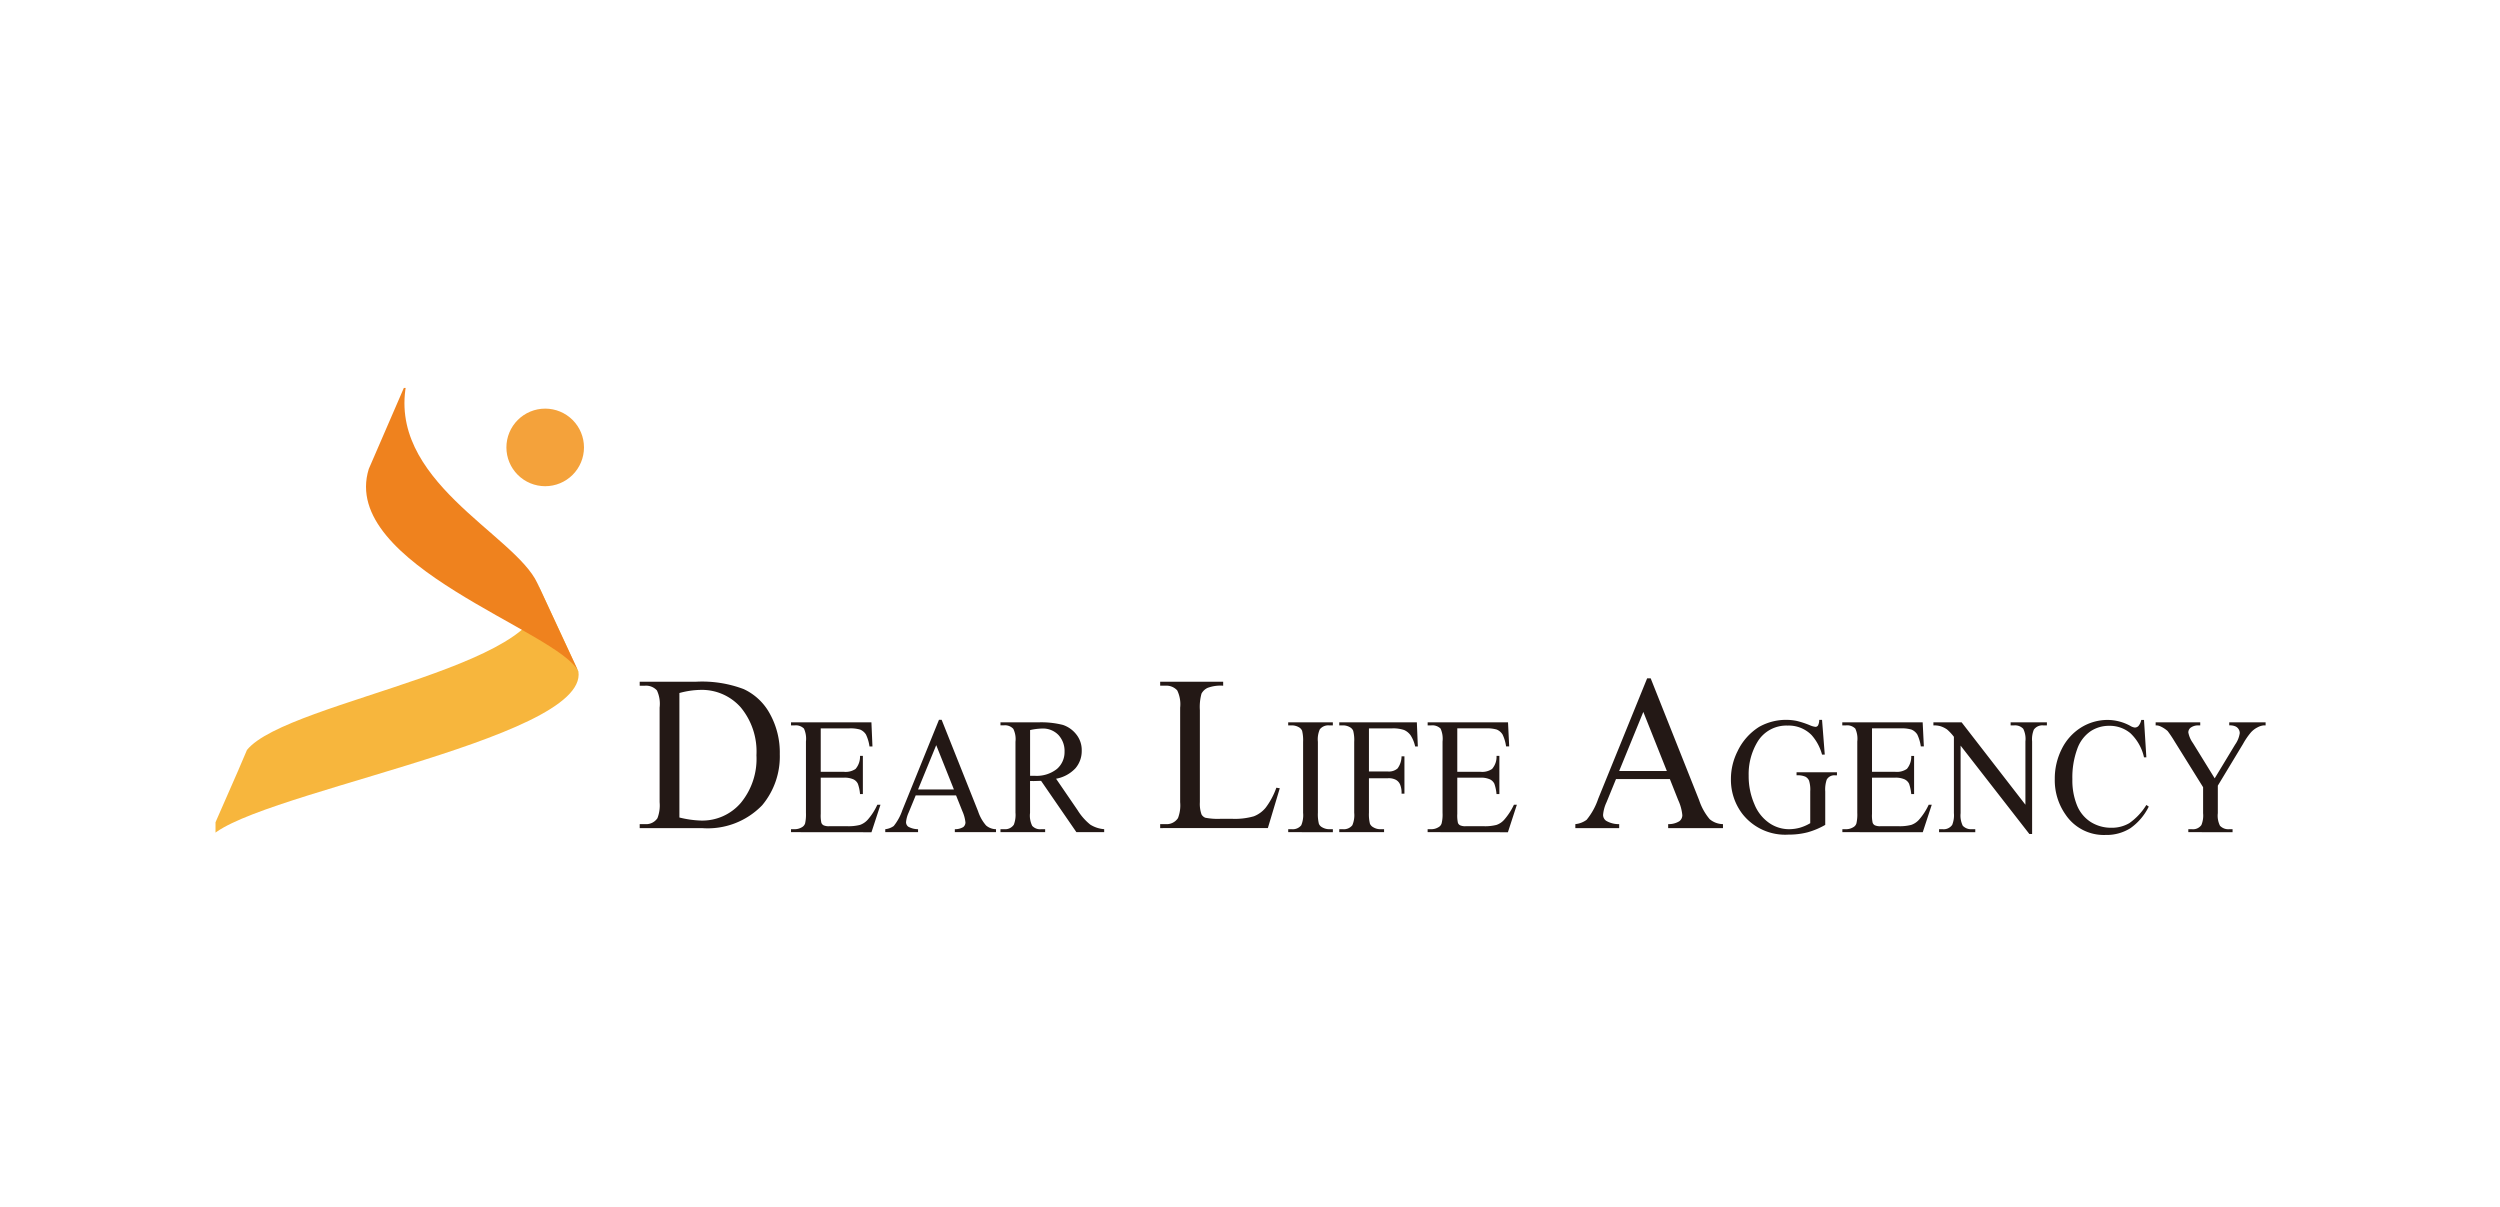 <svg xmlns="http://www.w3.org/2000/svg" xmlns:xlink="http://www.w3.org/1999/xlink" width="116" height="56" viewBox="0 0 116 56"><defs><clipPath id="a"><rect width="96" height="21" transform="translate(823.357 319.128)" fill="none" stroke="#707070" stroke-width="1"/></clipPath><clipPath id="b"><path d="M1.815,25.027C1.353,26.143.433,28.172,0,29.218c1.239-2.053,17.686-4.623,17.195-7.836l-1.9-4.092C17.009,21.036,3.7,22.683,1.815,25.027" transform="translate(0 -17.29)" fill="none"/></clipPath><radialGradient id="c" cx="0.974" cy="0.7" r="0.57" gradientTransform="matrix(0, 1, 1.33, 0, -1.184, 0.917)" gradientUnits="objectBoundingBox"><stop offset="0" stop-color="#f4a23b"/><stop offset="0.773" stop-color="#f7b63d"/><stop offset="1" stop-color="#f7b63d"/></radialGradient><clipPath id="d"><path d="M25.475,4.19a1.8,1.8,0,1,0,1.8-1.8,1.8,1.8,0,0,0-1.8,1.8" transform="translate(-25.475 -2.389)" fill="none"/></clipPath><radialGradient id="e" cx="0.908" cy="0.346" r="0.667" gradientTransform="matrix(0, 1, 1, 0, -6.653, 6.653)" gradientUnits="objectBoundingBox"><stop offset="0" stop-color="#f7b63d"/><stop offset="0.227" stop-color="#f7b63d"/><stop offset="1" stop-color="#f4a23b"/></radialGradient><clipPath id="f"><path d="M13.625,4.1c-1.383,4.462,8.863,7.543,9.727,9.4L21.448,9.4C20.4,7.124,14.36,4.609,15.4,0Z" transform="translate(-13.497)" fill="none"/></clipPath><radialGradient id="g" cx="0.197" cy="0.363" r="0.669" gradientTransform="matrix(1.215, 0, 0, -1, 0.118, 3.161)" gradientUnits="objectBoundingBox"><stop offset="0" stop-color="#f2971b"/><stop offset="1" stop-color="#ef821e"/></radialGradient></defs><g transform="translate(-823 -3432)"><rect width="116" height="56" transform="translate(823 3432)" fill="#fff"/><g transform="translate(9.643 3130.872)" clip-path="url(#a)"><g transform="translate(823 318.788)"><g transform="translate(0 9.403)" clip-path="url(#b)"><rect width="14.529" height="19.323" transform="matrix(0.155, -0.988, 0.988, 0.155, -1.829, 11.641)" fill="url(#c)"/></g><g transform="translate(13.854 1.299)" clip-path="url(#d)"><rect width="5.093" height="5.093" transform="translate(-1.801 1.801) rotate(-45)" fill="url(#e)"/></g><g transform="translate(7.34 0)" clip-path="url(#f)"><rect width="11.11" height="13.494" transform="translate(-1.255 0)" fill="url(#g)"/></g></g><path d="M66.155,6.315a2.767,2.767,0,0,1-.495-1.643,3.044,3.044,0,0,1,.326-1.4,2.451,2.451,0,0,1,.893-.99,2.331,2.331,0,0,1,1.245-.352,2.208,2.208,0,0,1,1.034.272.525.525,0,0,0,.214.081.234.234,0,0,0,.168-.069.622.622,0,0,0,.132-.283H69.8l.109,1.734H69.8a2.189,2.189,0,0,0-.632-1.12,1.493,1.493,0,0,0-.985-.342,1.536,1.536,0,0,0-.87.257,1.672,1.672,0,0,0-.613.822,3.838,3.838,0,0,0-.224,1.4,3.078,3.078,0,0,0,.211,1.2,1.652,1.652,0,0,0,.632.778,1.766,1.766,0,0,0,.966.273,1.6,1.6,0,0,0,.833-.214,2.844,2.844,0,0,0,.791-.844l.112.076a2.655,2.655,0,0,1-.849,1,2.073,2.073,0,0,1-1.154.316A2.139,2.139,0,0,1,66.155,6.315ZM51.18,6.309a2.6,2.6,0,0,1-.547-1.637,2.851,2.851,0,0,1,.307-1.288,2.709,2.709,0,0,1,1-1.131,2.544,2.544,0,0,1,1.735-.28,4.036,4.036,0,0,1,.613.2.92.92,0,0,0,.268.078.143.143,0,0,0,.117-.062.573.573,0,0,0,.057-.261h.131l.126,1.609H54.86a2.233,2.233,0,0,0-.487-.907,1.489,1.489,0,0,0-1.11-.438,1.562,1.562,0,0,0-1.407.771,2.9,2.9,0,0,0-.4,1.549,3.255,3.255,0,0,0,.266,1.327,1.934,1.934,0,0,0,.7.881A1.623,1.623,0,0,0,53.312,7a1.926,1.926,0,0,0,.52-.069,2.085,2.085,0,0,0,.481-.21V5.244a1.4,1.4,0,0,0-.056-.5.388.388,0,0,0-.171-.182.926.926,0,0,0-.408-.063V4.359h1.875V4.5H55.46a.4.4,0,0,0-.382.2,1.42,1.42,0,0,0-.069.549V6.8a3.549,3.549,0,0,1-.81.342,3.423,3.423,0,0,1-.89.109A2.524,2.524,0,0,1,51.18,6.309Zm13.3.913-3.19-4.1V6.256a1.09,1.09,0,0,0,.1.583A.525.525,0,0,0,61.8,7h.171v.139H60.29V7h.167A.482.482,0,0,0,60.9,6.8a1.2,1.2,0,0,0,.079-.548V2.712a2.279,2.279,0,0,0-.319-.341,1.134,1.134,0,0,0-.319-.154,1.107,1.107,0,0,0-.313-.034V2.042h1.31l2.959,3.822V2.928a1.065,1.065,0,0,0-.1-.586.517.517,0,0,0-.419-.159h-.167V2.042h1.683v.141h-.172a.483.483,0,0,0-.435.2,1.189,1.189,0,0,0-.079.549V7.222Zm7.376-.085V7h.171a.474.474,0,0,0,.436-.194,1.156,1.156,0,0,0,.079-.548V5.051L71.212,2.916a5.39,5.39,0,0,0-.316-.471,1.323,1.323,0,0,0-.349-.223.445.445,0,0,0-.207-.038V2.042h2.069v.141h-.1a.591.591,0,0,0-.311.084.274.274,0,0,0-.141.247A1.227,1.227,0,0,0,72.068,3l1.012,1.64.948-1.567a1.228,1.228,0,0,0,.214-.527.34.34,0,0,0-.053-.188.33.33,0,0,0-.148-.129.66.66,0,0,0-.286-.047V2.042h1.687v.141H75.35a.758.758,0,0,0-.274.087,1.039,1.039,0,0,0-.323.247,3.361,3.361,0,0,0-.359.527L73.225,4.979V6.256a1.036,1.036,0,0,0,.1.583A.529.529,0,0,0,73.755,7h.154v.139Zm-16.052,0V7h.172a.631.631,0,0,0,.326-.088.307.307,0,0,0,.154-.182,1.88,1.88,0,0,0,.04-.49V2.932a1.133,1.133,0,0,0-.092-.6.535.535,0,0,0-.428-.15H55.8V2.042h3.73l.055,1.117h-.141a1.916,1.916,0,0,0-.164-.554.6.6,0,0,0-.27-.228,1.579,1.579,0,0,0-.5-.056H57.179V4.336h1.064A.823.823,0,0,0,58.8,4.2.885.885,0,0,0,59,3.6h.132V5.371H59a2.057,2.057,0,0,0-.1-.479.444.444,0,0,0-.214-.207,1.02,1.02,0,0,0-.449-.076H57.179v1.68a1.533,1.533,0,0,0,.03.413.233.233,0,0,0,.1.116.585.585,0,0,0,.273.043H58.4A2.136,2.136,0,0,0,59,6.8a.858.858,0,0,0,.356-.236,2.869,2.869,0,0,0,.454-.7h.142l-.418,1.276Zm-19.244,0V7h.171a.624.624,0,0,0,.323-.088.3.3,0,0,0,.155-.182,1.7,1.7,0,0,0,.043-.49V2.932a1.153,1.153,0,0,0-.091-.6.544.544,0,0,0-.429-.15h-.171V2.042h3.729l.054,1.117H40.2a1.848,1.848,0,0,0-.164-.554.582.582,0,0,0-.268-.228,1.574,1.574,0,0,0-.5-.056H37.936V4.336H39a.817.817,0,0,0,.55-.132.857.857,0,0,0,.207-.606h.132V5.371h-.132a2.017,2.017,0,0,0-.1-.479.439.439,0,0,0-.211-.207A1.013,1.013,0,0,0,39,4.609H37.936v1.68a1.581,1.581,0,0,0,.029.413.206.206,0,0,0,.1.116.565.565,0,0,0,.269.043h.82a2.136,2.136,0,0,0,.6-.06.83.83,0,0,0,.355-.236,2.934,2.934,0,0,0,.455-.7H40.7l-.415,1.276Zm-4.1,0V7h.172a.5.5,0,0,0,.435-.184,1.18,1.18,0,0,0,.086-.58V2.945a1.693,1.693,0,0,0-.047-.511.336.336,0,0,0-.144-.162.65.65,0,0,0-.33-.09H32.46V2.042h3.6l.046,1.12h-.125a1.54,1.54,0,0,0-.214-.523.737.737,0,0,0-.3-.242,1.593,1.593,0,0,0-.56-.075H33.837v2h.883a.608.608,0,0,0,.445-.141.968.968,0,0,0,.185-.561h.134V5.35H35.35a1,1,0,0,0-.073-.435.443.443,0,0,0-.192-.207.712.712,0,0,0-.365-.073h-.883v1.6a1.815,1.815,0,0,0,.046.511.343.343,0,0,0,.152.162A.624.624,0,0,0,34.364,7h.175v.137Zm-2.369,0V7h.171a.5.5,0,0,0,.435-.184,1.206,1.206,0,0,0,.085-.577V2.945a1.846,1.846,0,0,0-.046-.511.336.336,0,0,0-.145-.162.674.674,0,0,0-.33-.09h-.171V2.042h2.072v.141h-.174a.5.5,0,0,0-.432.185,1.15,1.15,0,0,0-.088.577V6.237a1.854,1.854,0,0,0,.046.511.327.327,0,0,0,.149.162A.657.657,0,0,0,31.989,7h.174v.139Zm-9.828,0-1.638-2.38c-.121,0-.221.007-.3.007a.814.814,0,0,1-.1,0c-.037,0-.073,0-.113,0v1.48a1.074,1.074,0,0,0,.1.6A.491.491,0,0,0,18.625,7h.188v.137H16.74V7h.182a.482.482,0,0,0,.438-.21,1.255,1.255,0,0,0,.076-.554V2.945a1.087,1.087,0,0,0-.1-.6.519.519,0,0,0-.414-.166H16.74V2.042H18.5a4.084,4.084,0,0,1,1.136.119,1.318,1.318,0,0,1,.62.438,1.161,1.161,0,0,1,.254.756,1.223,1.223,0,0,1-.29.816,1.623,1.623,0,0,1-.9.487l1,1.462a2.64,2.64,0,0,0,.589.669,1.421,1.421,0,0,0,.643.21v.137ZM18.114,2.4V4.521h.123c.033,0,.059,0,.079,0a1.512,1.512,0,0,0,1.044-.317,1.032,1.032,0,0,0,.353-.8,1.084,1.084,0,0,0-.283-.775.994.994,0,0,0-.751-.3A2.893,2.893,0,0,0,18.114,2.4ZM14.622,7.137V7a.741.741,0,0,0,.393-.1.279.279,0,0,0,.1-.211,1.7,1.7,0,0,0-.142-.523l-.293-.733H12.806l-.329.8a1.379,1.379,0,0,0-.119.44.267.267,0,0,0,.1.208A.947.947,0,0,0,12.916,7v.137H11.394V7a.838.838,0,0,0,.392-.147,2.384,2.384,0,0,0,.4-.733l1.7-4.195h.125L15.7,6.165a1.907,1.907,0,0,0,.371.661A.723.723,0,0,0,16.533,7v.137ZM12.916,5.155h1.663L13.759,3.1ZM7.021,7.137V7h.173a.642.642,0,0,0,.326-.088.316.316,0,0,0,.155-.182,1.937,1.937,0,0,0,.039-.49V2.932a1.143,1.143,0,0,0-.092-.6.537.537,0,0,0-.428-.15H7.021V2.042h3.731L10.8,3.16h-.138a1.87,1.87,0,0,0-.164-.554.594.594,0,0,0-.269-.228,1.588,1.588,0,0,0-.505-.056H8.4V4.336H9.463a.82.82,0,0,0,.553-.132.877.877,0,0,0,.207-.606h.132V5.371h-.132a1.8,1.8,0,0,0-.1-.479.434.434,0,0,0-.211-.207,1.017,1.017,0,0,0-.448-.076H8.4v1.68a1.581,1.581,0,0,0,.029.413.231.231,0,0,0,.1.116.581.581,0,0,0,.273.043h.818a2.155,2.155,0,0,0,.6-.06.861.861,0,0,0,.355-.236,2.768,2.768,0,0,0,.451-.7h.146l-.418,1.276Zm40.7-.188V6.764a.93.93,0,0,0,.52-.135.355.355,0,0,0,.137-.28,2.136,2.136,0,0,0-.192-.7L47.8,4.675H45.3l-.438,1.072a1.71,1.71,0,0,0-.161.589.336.336,0,0,0,.141.273,1.153,1.153,0,0,0,.606.156v.185H43.414V6.764a1.048,1.048,0,0,0,.523-.2,3.1,3.1,0,0,0,.537-.975L46.745,0h.165l2.247,5.651a2.673,2.673,0,0,0,.491.885.977.977,0,0,0,.616.228v.185ZM45.447,4.3H47.66L46.568,1.558ZM24.15,6.949V6.764h.244a.629.629,0,0,0,.583-.28,1.644,1.644,0,0,0,.1-.74V1.361a1.473,1.473,0,0,0-.135-.8.676.676,0,0,0-.55-.22H24.15V.159h2.923V.342a1.71,1.71,0,0,0-.722.1.621.621,0,0,0-.283.266,2.322,2.322,0,0,0-.076.769V5.744a1.45,1.45,0,0,0,.076.568.339.339,0,0,0,.178.156,3.018,3.018,0,0,0,.741.048h.472A3.189,3.189,0,0,0,28.5,6.4,1.34,1.34,0,0,0,29.047,6a3.438,3.438,0,0,0,.494-.925L29.7,5.1l-.553,1.846ZM0,6.949V6.764H.244a.631.631,0,0,0,.58-.276,1.652,1.652,0,0,0,.1-.741V1.357A1.466,1.466,0,0,0,.8.562.678.678,0,0,0,.244.342H0V.156H2.629A5.452,5.452,0,0,1,4.827.5a2.65,2.65,0,0,1,1.216,1.15A3.7,3.7,0,0,1,6.5,3.519a3.523,3.523,0,0,1-.816,2.368,3.507,3.507,0,0,1-2.8,1.062ZM1.842.681V6.457A4.72,4.72,0,0,0,2.857,6.6a2.355,2.355,0,0,0,1.832-.818,3.207,3.207,0,0,0,.728-2.214,3.21,3.21,0,0,0-.728-2.22A2.407,2.407,0,0,0,2.817.536,3.941,3.941,0,0,0,1.842.681Z" transform="translate(843.039 332.603)" fill="#231815" stroke="rgba(0,0,0,0)" stroke-miterlimit="10" stroke-width="1"/></g></g></svg>